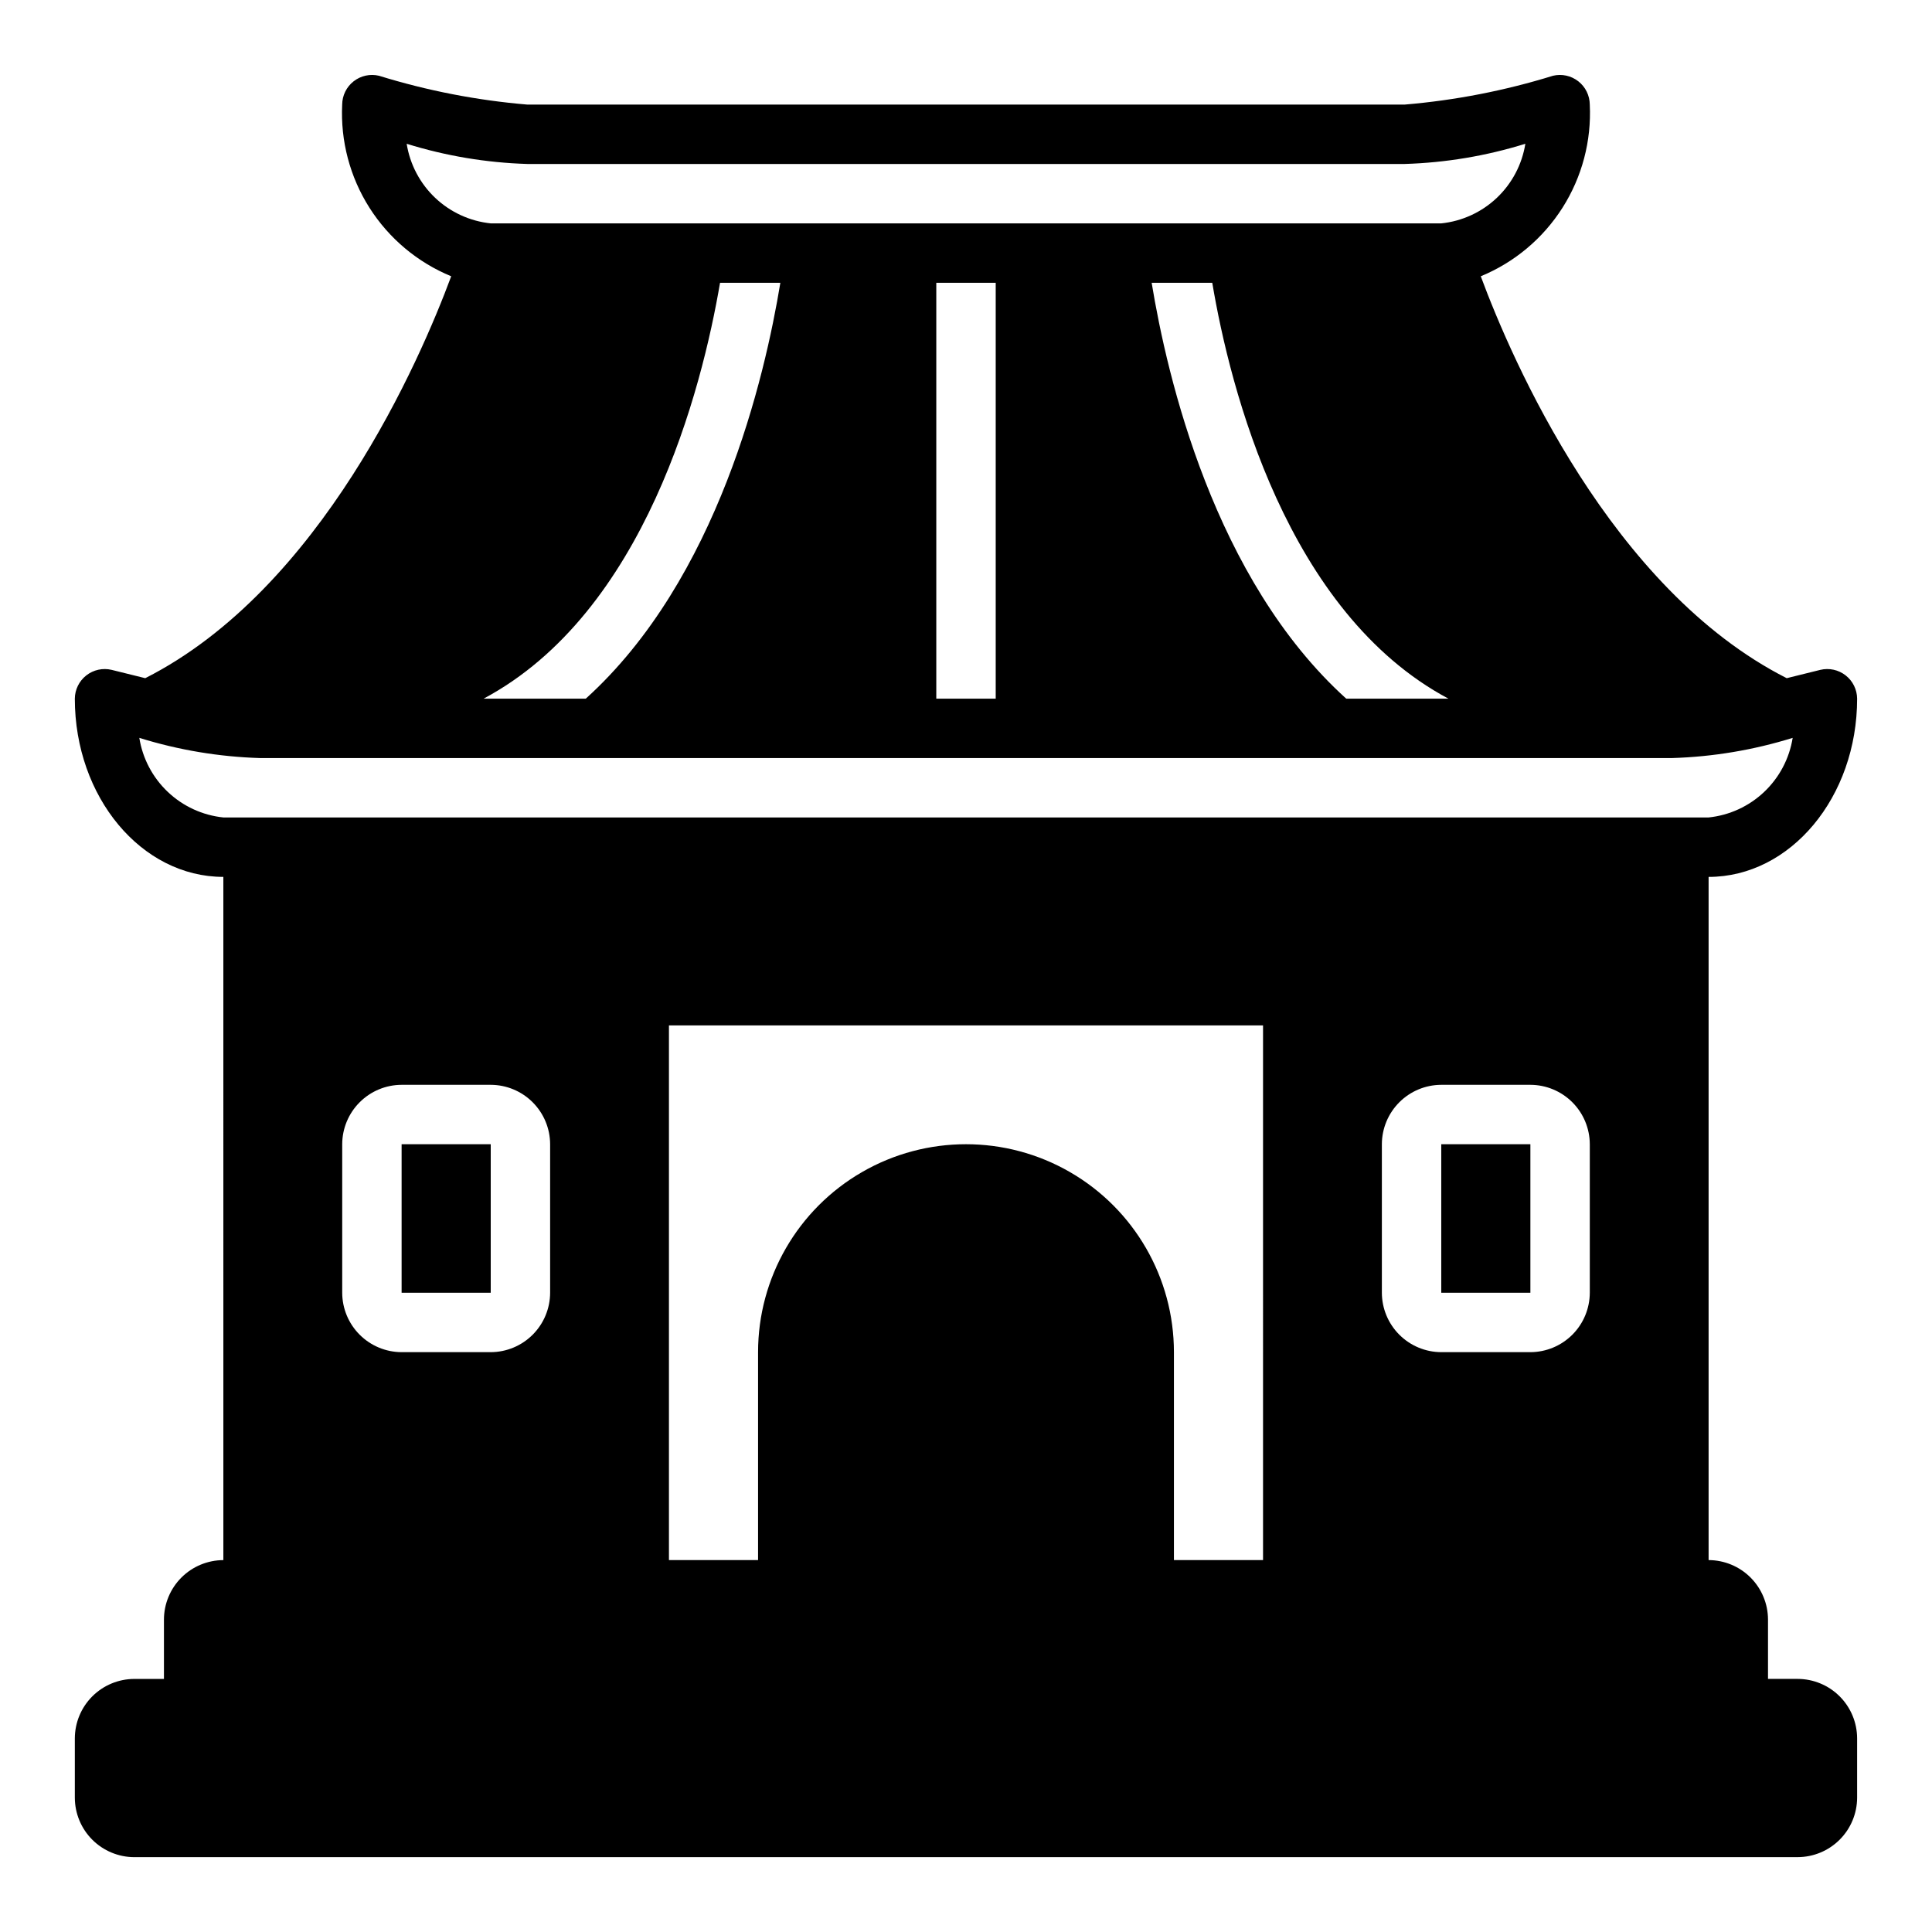 <?xml version="1.0" encoding="UTF-8"?>
<!-- Uploaded to: ICON Repo, www.iconrepo.com, Generator: ICON Repo Mixer Tools -->
<svg fill="#000000" width="800px" height="800px" version="1.1" viewBox="144 144 512 512" xmlns="http://www.w3.org/2000/svg">
 <g>
  <path d="m179.58 636.16h440.83c4.172-0.012 8.172-1.676 11.121-4.625 2.949-2.949 4.613-6.949 4.625-11.121v-15.742c-0.012-4.172-1.676-8.168-4.625-11.121-2.949-2.949-6.949-4.609-11.121-4.625h-7.871v-15.742c-0.012-4.172-1.676-8.168-4.625-11.121-2.949-2.949-6.945-4.609-11.117-4.625v-181.05c21.727 0 39.359-21.176 39.359-47.23v-0.004c-0.02-2.41-1.141-4.684-3.039-6.168-1.902-1.488-4.375-2.027-6.723-1.465l-8.895 2.203c-46.602-23.617-72.816-84.23-81.082-106.51 8.922-3.676 16.492-10.02 21.664-18.168 5.172-8.145 7.695-17.695 7.227-27.332-0.023-2.414-1.141-4.688-3.043-6.172-1.898-1.488-4.375-2.027-6.719-1.465-12.781 3.957-25.953 6.516-39.281 7.637h-232.54c-13.332-1.121-26.504-3.68-39.281-7.637-2.348-0.562-4.824-0.023-6.723 1.465-1.902 1.484-3.019 3.758-3.039 6.172-0.473 9.637 2.051 19.188 7.223 27.332 5.176 8.148 12.742 14.492 21.668 18.168-8.266 22.277-34.48 82.891-81.082 106.51l-8.895-2.203h-0.004c-2.344-0.562-4.82-0.023-6.719 1.465-1.902 1.484-3.019 3.758-3.043 6.168 0 26.055 17.633 47.23 39.359 47.23l0.004 181.06c-4.172 0.016-8.172 1.676-11.121 4.625-2.949 2.953-4.613 6.949-4.625 11.121v15.742h-7.871c-4.172 0.016-8.168 1.676-11.121 4.625-2.949 2.953-4.609 6.949-4.625 11.121v15.742c0.016 4.172 1.676 8.172 4.625 11.121 2.953 2.949 6.949 4.613 11.121 4.625zm110.21-149.57c-0.012 4.172-1.676 8.172-4.625 11.121-2.949 2.949-6.945 4.613-11.117 4.625h-23.617c-4.172-0.012-8.168-1.676-11.117-4.625-2.953-2.949-4.613-6.949-4.625-11.121v-39.359c0.012-4.172 1.672-8.168 4.625-11.117 2.949-2.953 6.945-4.613 11.117-4.625h23.617c4.172 0.012 8.168 1.672 11.117 4.625 2.949 2.949 4.613 6.945 4.625 11.117zm188.93 70.848h-23.617v-55.102c0-19.688-10.5-37.879-27.551-47.723s-38.055-9.844-55.105 0c-17.047 9.844-27.551 28.035-27.551 47.723v55.105l-23.617-0.004v-141.7h157.44zm86.594-70.848c-0.016 4.172-1.676 8.172-4.625 11.121-2.953 2.949-6.949 4.613-11.121 4.625h-23.617c-4.172-0.012-8.168-1.676-11.117-4.625-2.949-2.949-4.613-6.949-4.625-11.121v-39.359c0.012-4.172 1.676-8.168 4.625-11.117 2.949-2.953 6.945-4.613 11.117-4.625h23.617c4.172 0.012 8.168 1.672 11.121 4.625 2.949 2.949 4.609 6.945 4.625 11.117zm-313.54-304.49c10.359 3.223 21.113 5.023 31.961 5.352h232.54c10.844-0.328 21.598-2.129 31.961-5.352-0.875 5.477-3.531 10.516-7.559 14.332-4.027 3.812-9.203 6.191-14.723 6.766h-251.9c-5.519-0.574-10.695-2.953-14.723-6.766-4.027-3.816-6.684-8.855-7.555-14.332zm276.07 147.05h-27.078c-35.031-31.645-47.469-85.254-51.562-110.21h16.059c4.723 28.105 19.758 87.379 62.582 110.21zm-119.97-110.21v110.21h-15.746v-110.21zm-57.074 0c-4.094 24.953-16.531 78.562-51.562 110.21h-27.078c42.824-22.828 57.859-82.105 62.66-110.21zm-169.88 120.6c10.359 3.223 21.113 5.023 31.957 5.352h374.24c10.848-0.328 21.598-2.129 31.961-5.352-0.875 5.477-3.531 10.516-7.559 14.328-4.027 3.816-9.203 6.195-14.719 6.766h-393.6c-5.519-0.57-10.695-2.949-14.723-6.766-4.027-3.812-6.684-8.852-7.555-14.328z"/>
  <path d="m525.95 447.23h23.617v39.359h-23.617z"/>
  <path d="m250.43 447.23h23.617v39.359h-23.617z"/>
 </g>
</svg>